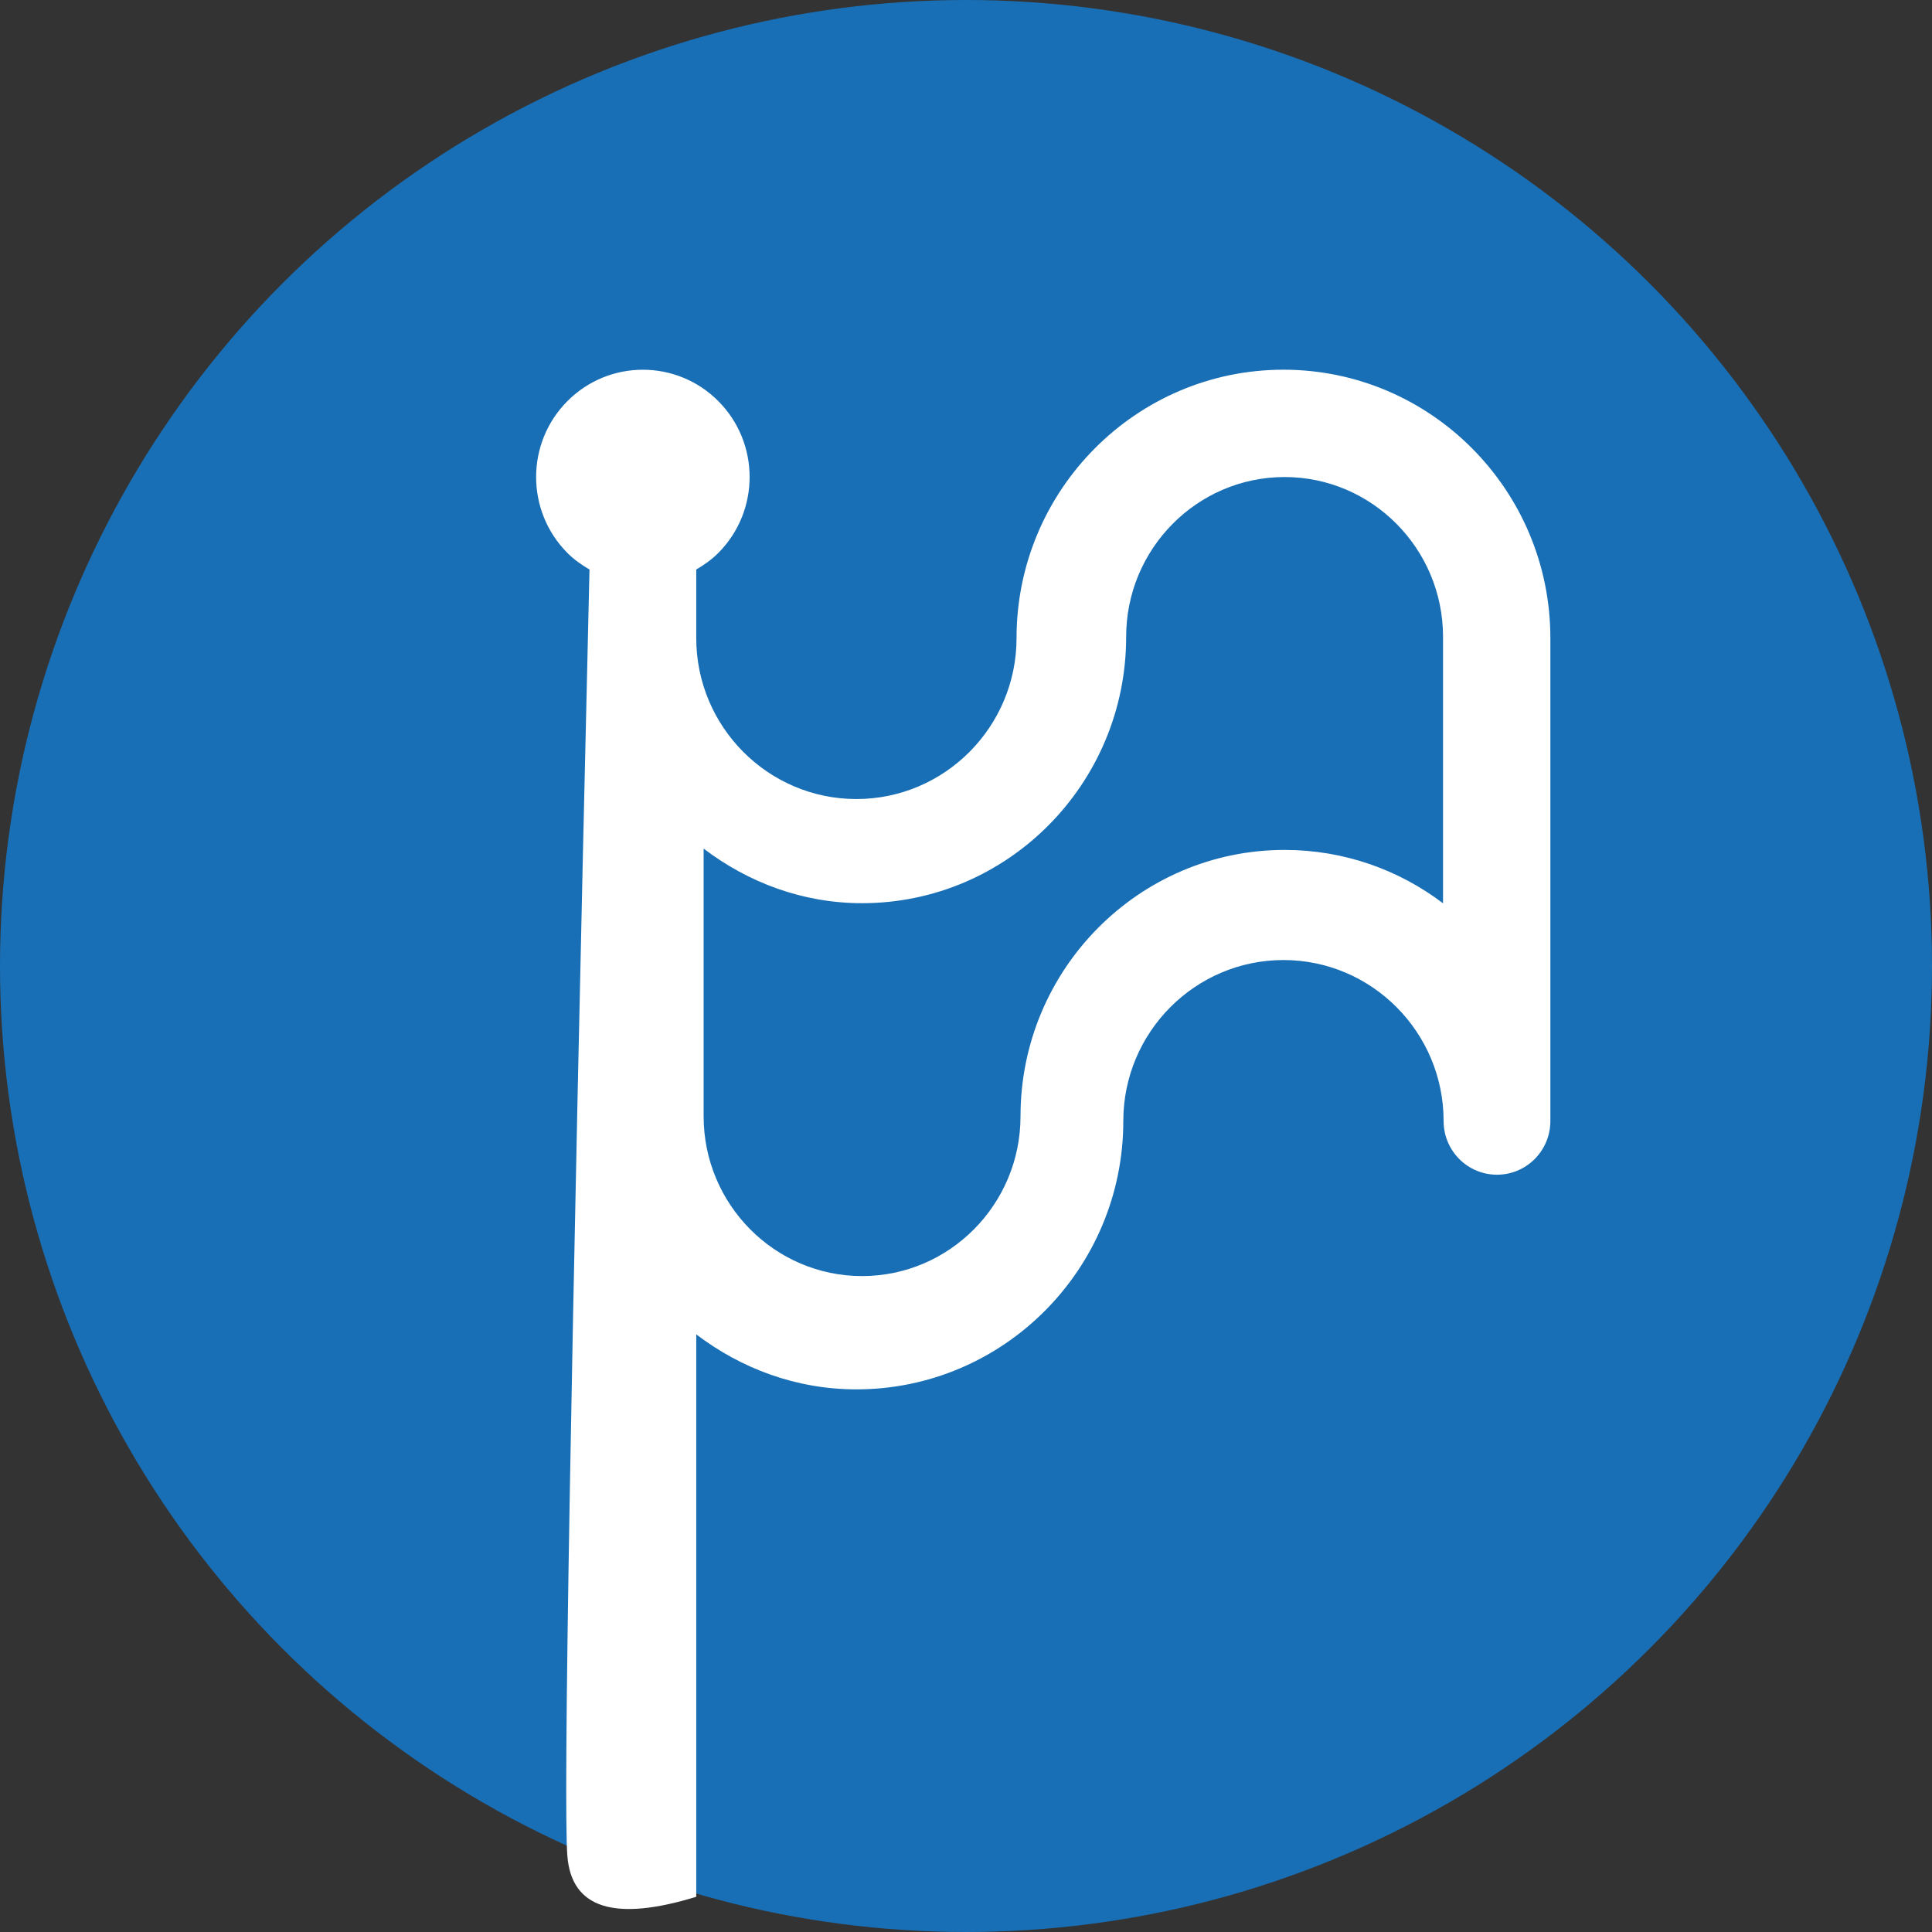 <?xml version="1.0" encoding="UTF-8"?>
<svg preserveAspectRatio="xMidYMid slice" xmlns="http://www.w3.org/2000/svg" xmlns:xlink="http://www.w3.org/1999/xlink" width="162px" height="162px" viewBox="0 0 162 162">
  <rect x="0" y="0" width="162" height="162" fill="#333333" stroke="none"/>
  <!-- Generator: Sketch 60 (88103) - https://sketch.com -->
  <title>Group 3</title>
  <desc>Created with Sketch.</desc>
  <defs>
    <circle id="path-1" cx="81" cy="81" r="81"></circle>
    <path d="M121,75.742 C117.298,72.933 112.696,71.267 107.714,71.267 C95.505,71.267 85.571,81.285 85.571,93.6 C85.571,100.988 79.611,107 72.286,107 C64.961,107 59,100.988 59,93.6 L59,71.155 C62.711,73.982 67.281,75.733 72.286,75.733 C84.495,75.733 94.429,65.715 94.429,53.4 C94.429,46.012 100.389,40 107.714,40 C115.039,40 121,46.012 121,53.4 L121,75.742 Z M85.238,53.5 C85.238,60.943 79.213,67 71.81,67 C64.406,67 58.381,60.943 58.381,53.5 L58.381,47.754 C59.034,47.371 59.67,46.93 60.234,46.363 C63.73,42.849 63.73,37.147 60.234,33.637 C56.743,30.127 51.071,30.122 47.575,33.637 C44.08,37.147 44.08,42.849 47.575,46.363 C48.139,46.93 48.775,47.371 49.429,47.754 C47.841,115.299 47.223,151.261 47.575,155.639 C47.928,160.016 51.529,161.152 58.381,159.047 L58.381,111.888 C62.132,114.74 66.751,116.5 71.81,116.5 C84.15,116.5 94.19,106.406 94.19,94 C94.19,86.557 100.215,80.5 107.619,80.5 C115.023,80.5 121.048,86.557 121.048,94 C121.048,96.484 123.048,98.5 125.524,98.5 C127.999,98.5 130,96.484 130,94 L130,53.5 C130,41.093 119.96,31 107.619,31 C95.278,31 85.238,41.093 85.238,53.5 Z" id="path-3"></path>
  </defs>
  <g id="Homepage_Round1" stroke="none" stroke-width="1" fill="none" fill-rule="evenodd">
    <g id="SF-CASA-Homepage-Desktop" transform="translate(-877, -1303)">
      <g id="Statistics" transform="translate(342, 1303)">
        <g id="Volunteers" transform="translate(477, 0)">
          <g id="Group-3" transform="translate(58, 0)">
            <g id="Fill-1">
              <mask id="mask-2" fill="white">
                <use xlink:href="#path-1"></use>
              </mask>
              <use id="Mask" fill="#186FB6" xlink:href="#path-1"></use>
              <mask id="mask-4" fill="white">
                <use xlink:href="#path-3"></use>
              </mask>
              <use fill="#FFFFFF" xlink:href="#path-3"></use>
            </g>
          </g>
        </g>
      </g>
    </g>
  </g>
</svg>
